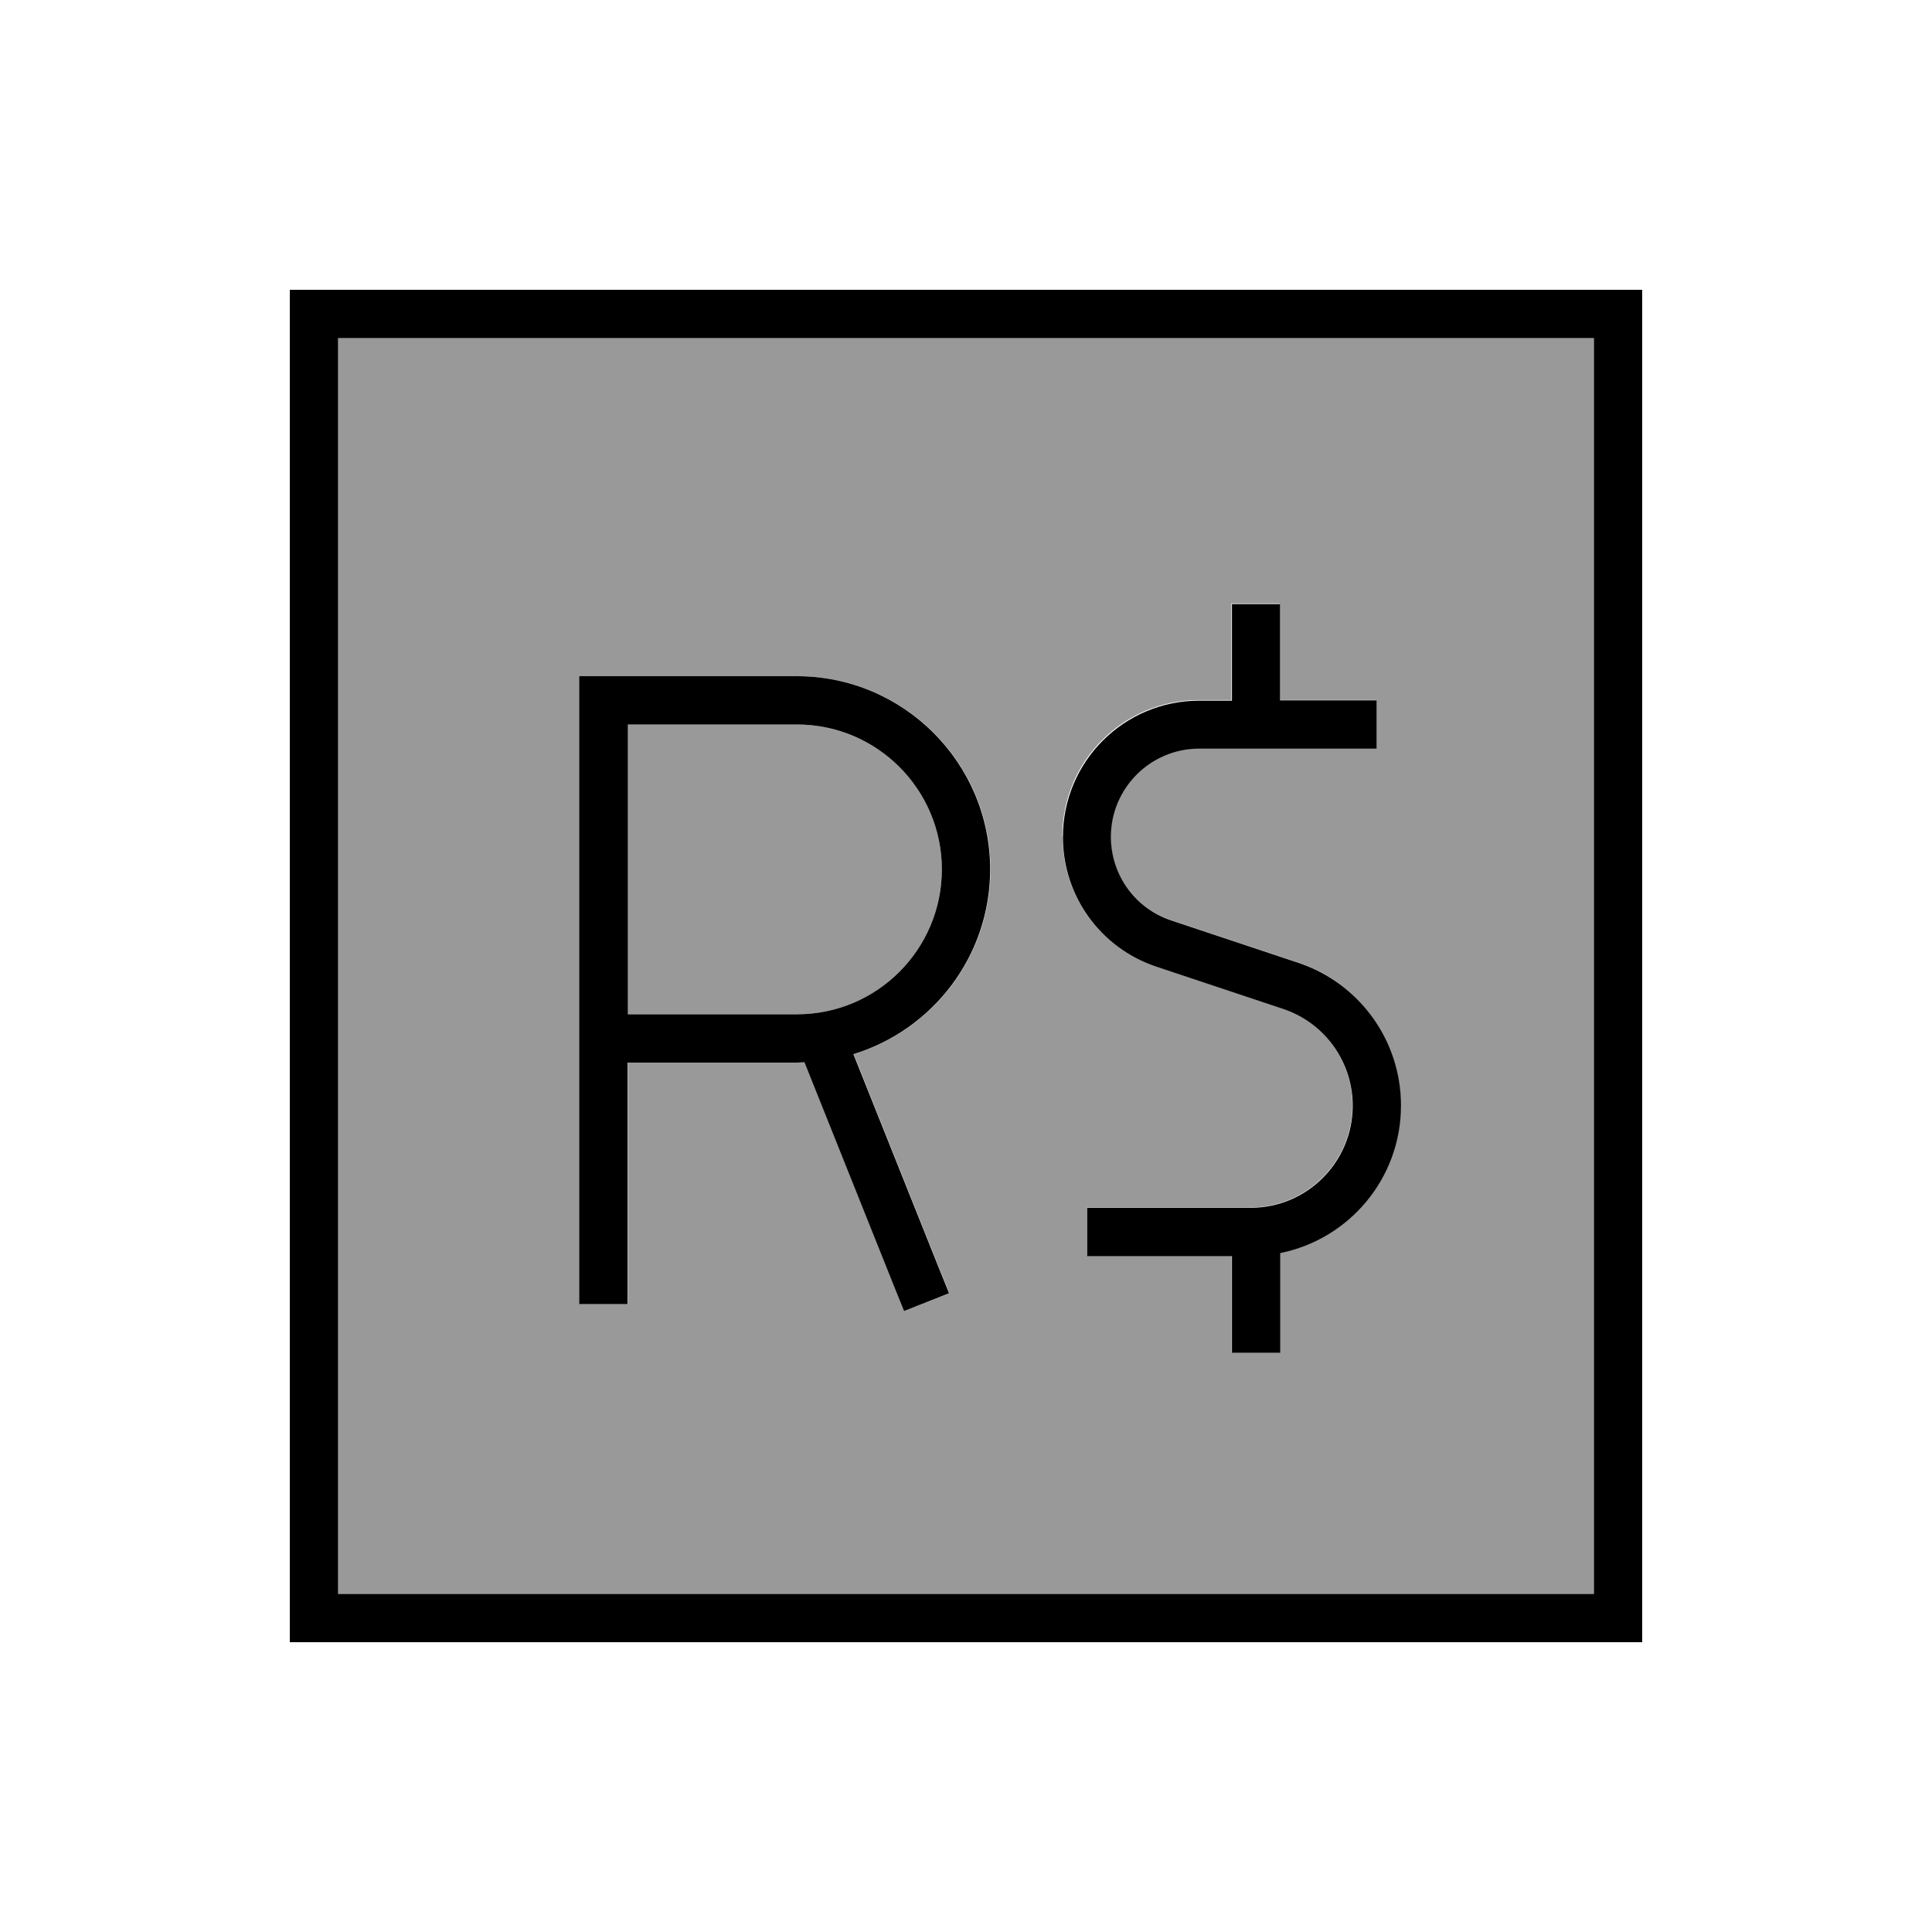 <svg xmlns="http://www.w3.org/2000/svg" viewBox="0 0 640 640"><!--! Font Awesome Pro 7.1.0 by @fontawesome - https://fontawesome.com License - https://fontawesome.com/license (Commercial License) Copyright 2025 Fonticons, Inc. --><path opacity=".4" fill="currentColor" d="M112 112L528 112L528 528L112 528L112 112zM192 224L192 432L208 432L208 352L264 352C264.9 352 265.7 352 266.6 351.9L296.6 426.9L299.6 434.3L314.5 428.4L311.5 421L282.8 349.2C309 341.2 328.1 316.8 328.1 288C328.1 252.7 299.4 224 264.1 224L192.1 224zM208 240L264 240C290.5 240 312 261.5 312 288C312 314.5 290.5 336 264 336L208 336L208 240zM352 277.2C352 296.7 364.4 313.9 382.9 320.1L424.9 334.1C438.7 338.7 448 351.6 448 366.2C448 384.9 432.8 400 414.2 400L360 400L360 416L408 416L408 448L424 448L424 415C446.8 410.4 464 390.3 464 366.1C464 344.6 450.3 325.6 429.9 318.8L387.9 304.8C376 300.8 367.9 289.7 367.9 277.1C367.9 261 381 247.9 397.1 247.9L455.9 247.9L455.9 231.9L423.9 231.9L423.9 199.9L407.9 199.9L407.9 231.9L397.1 231.9C372.1 231.9 351.9 252.1 351.9 277.1z"/><path fill="currentColor" d="M112 112L112 528L528 528L528 112L112 112zM96 96L544 96L544 544L96 544L96 96zM424 200L424 232L456 232L456 248L397.2 248C381.1 248 368 261.1 368 277.2C368 289.8 376 300.9 388 304.9L430 318.9C450.4 325.7 464.1 344.7 464.1 366.2C464.1 390.4 446.9 410.5 424.1 415.1L424.1 448.1L408.1 448.1L408.1 416.1L360.1 416.1L360.1 400.1L414.3 400.1C433 400.1 448.1 384.9 448.1 366.3C448.1 351.7 438.8 338.8 425 334.2L383 320.2C364.5 314 352.1 296.8 352.1 277.3C352.1 252.3 372.3 232.1 397.3 232.1L408.1 232.1L408.1 200.1L424.1 200.1zM200 224L264 224C299.3 224 328 252.7 328 288C328 316.8 308.9 341.2 282.7 349.2L311.4 421L314.4 428.4L299.5 434.3L296.5 426.9L266.5 351.9C265.6 351.9 264.8 352 263.9 352L207.9 352L207.9 432L191.9 432L191.9 224L199.9 224zM264 336C290.5 336 312 314.5 312 288C312 261.5 290.5 240 264 240L208 240L208 336L264 336z"/></svg>
